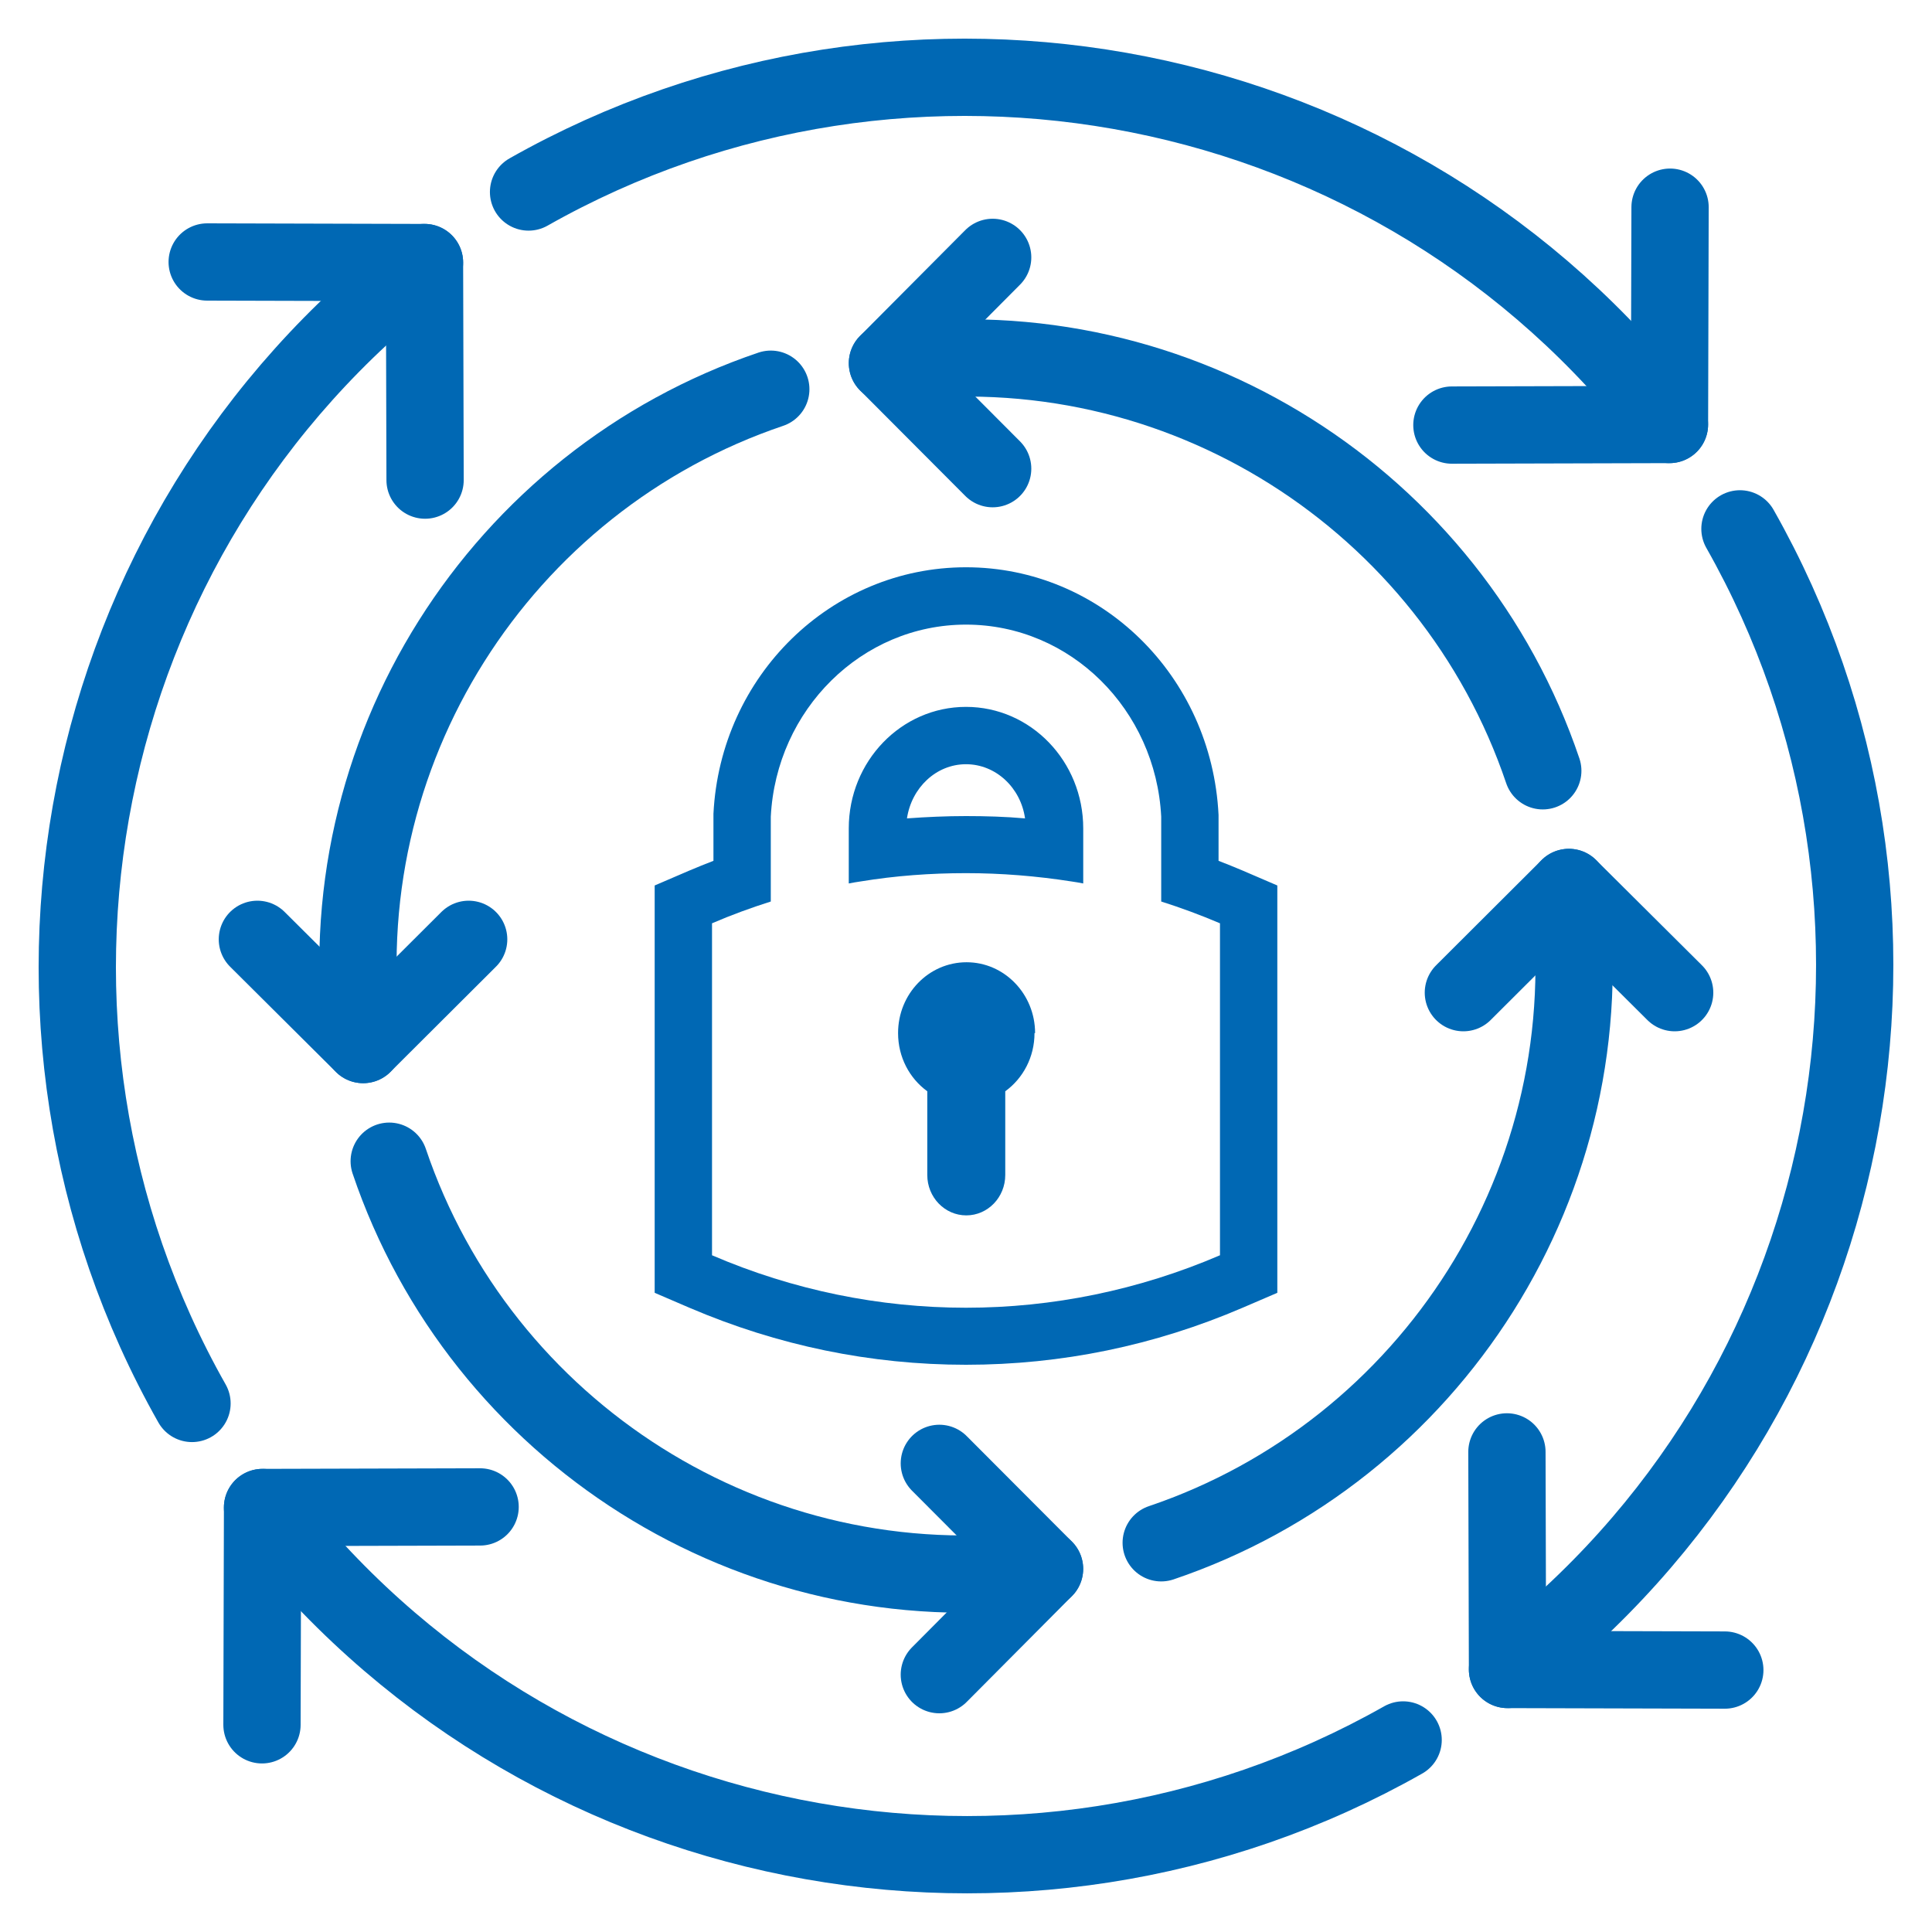<svg width="50" height="50" viewBox="0 0 50 50" fill="none" xmlns="http://www.w3.org/2000/svg">
<path d="M37.575 11.001L43.206 10.986L43.221 5.362" stroke="#0068B4" stroke-width="2" stroke-linecap="round" stroke-linejoin="round"/>
<path d="M43.205 10.986C36.143 1.787 23.494 -0.587 13.679 4.969" stroke="#0068B4" stroke-width="2" stroke-linecap="round" stroke-linejoin="round"/>
<path d="M11.001 12.425L10.986 6.795L5.362 6.78" stroke="#0068B4" stroke-width="2" stroke-linecap="round" stroke-linejoin="round"/>
<path d="M10.986 6.794C1.787 13.857 -0.587 26.506 4.969 36.321" stroke="#0068B4" stroke-width="2" stroke-linecap="round" stroke-linejoin="round"/>
<path d="M12.425 38.999L6.795 39.014L6.78 44.638" stroke="#0068B4" stroke-width="2" stroke-linecap="round" stroke-linejoin="round"/>
<path d="M6.794 39.014C13.857 48.213 26.506 50.587 36.313 45.03" stroke="#0068B4" stroke-width="2" stroke-linecap="round" stroke-linejoin="round"/>
<path d="M38.999 37.575L39.014 43.206L44.638 43.221" stroke="#0068B4" stroke-width="2" stroke-linecap="round" stroke-linejoin="round"/>
<path d="M39.014 43.206C48.213 36.143 50.587 23.494 45.03 13.687" stroke="#0068B4" stroke-width="2" stroke-linecap="round" stroke-linejoin="round"/>
<path d="M25 16.165C27.708 16.165 29.911 18.368 30.052 21.135C30.052 21.224 30.052 21.321 30.052 21.41V23.331C30.564 23.494 31.069 23.68 31.573 23.895V32.486C29.466 33.391 27.233 33.844 25 33.844C22.767 33.844 20.527 33.391 18.427 32.486V23.895C18.924 23.68 19.436 23.494 19.948 23.331V21.41C19.948 21.321 19.948 21.224 19.948 21.135C20.089 18.368 22.3 16.165 25 16.165ZM21.966 22.864C22.07 22.842 22.174 22.827 22.27 22.812C23.175 22.663 24.088 22.597 25 22.597C25.913 22.597 26.825 22.671 27.73 22.812C27.827 22.827 27.931 22.842 28.034 22.864V21.439C28.034 19.703 26.677 18.294 25 18.294C23.323 18.294 21.966 19.703 21.966 21.439V22.864ZM25 14.681C21.513 14.681 18.642 17.485 18.464 21.061C18.464 21.195 18.464 21.306 18.464 21.41V22.278C18.256 22.359 18.049 22.441 17.841 22.53L16.943 22.916V33.458L17.841 33.844C20.126 34.823 22.53 35.32 25 35.32C27.471 35.32 29.882 34.823 32.159 33.844L33.057 33.458V22.916L32.159 22.53C31.951 22.441 31.744 22.359 31.536 22.278V21.41C31.536 21.306 31.536 21.195 31.536 21.091C31.358 17.485 28.487 14.681 25 14.681ZM23.472 21.18C23.591 20.386 24.229 19.778 25 19.778C25.772 19.778 26.417 20.386 26.528 21.18C26.024 21.135 25.512 21.12 25 21.12C24.488 21.12 23.976 21.143 23.472 21.18Z" fill="#0068B4"/>
<path d="M26.773 26.736C26.773 27.359 26.476 27.908 26.016 28.242V30.408C26.016 30.987 25.564 31.454 25.007 31.454C24.451 31.454 23.998 30.987 23.998 30.408V28.242C23.538 27.908 23.242 27.359 23.242 26.736C23.242 25.72 24.035 24.903 25.015 24.903C25.994 24.903 26.788 25.727 26.788 26.736H26.773Z" fill="#0068B4"/>
<path d="M12.129 24.31L9.398 27.033L6.661 24.31" stroke="#0068B4" stroke-width="2" stroke-linecap="round" stroke-linejoin="round"/>
<path d="M9.399 27.032C8.405 19.458 12.967 12.432 19.948 10.073" stroke="#0068B4" stroke-width="2" stroke-linecap="round" stroke-linejoin="round"/>
<path d="M24.31 37.872L27.033 40.602L24.31 43.34" stroke="#0068B4" stroke-width="2" stroke-linecap="round" stroke-linejoin="round"/>
<path d="M27.032 40.602C19.458 41.596 12.432 37.033 10.073 30.052" stroke="#0068B4" stroke-width="2" stroke-linecap="round" stroke-linejoin="round"/>
<path d="M37.872 25.69L40.602 22.967L43.34 25.69" stroke="#0068B4" stroke-width="2" stroke-linecap="round" stroke-linejoin="round"/>
<path d="M40.602 22.967C41.596 30.542 37.033 37.567 30.052 39.927" stroke="#0068B4" stroke-width="2" stroke-linecap="round" stroke-linejoin="round"/>
<path d="M25.69 12.129L22.967 9.398L25.69 6.661" stroke="#0068B4" stroke-width="2" stroke-linecap="round" stroke-linejoin="round"/>
<path d="M22.967 9.399C30.542 8.405 37.567 12.967 39.927 19.948" stroke="#0068B4" stroke-width="2" stroke-linecap="round" stroke-linejoin="round"/>
</svg>
